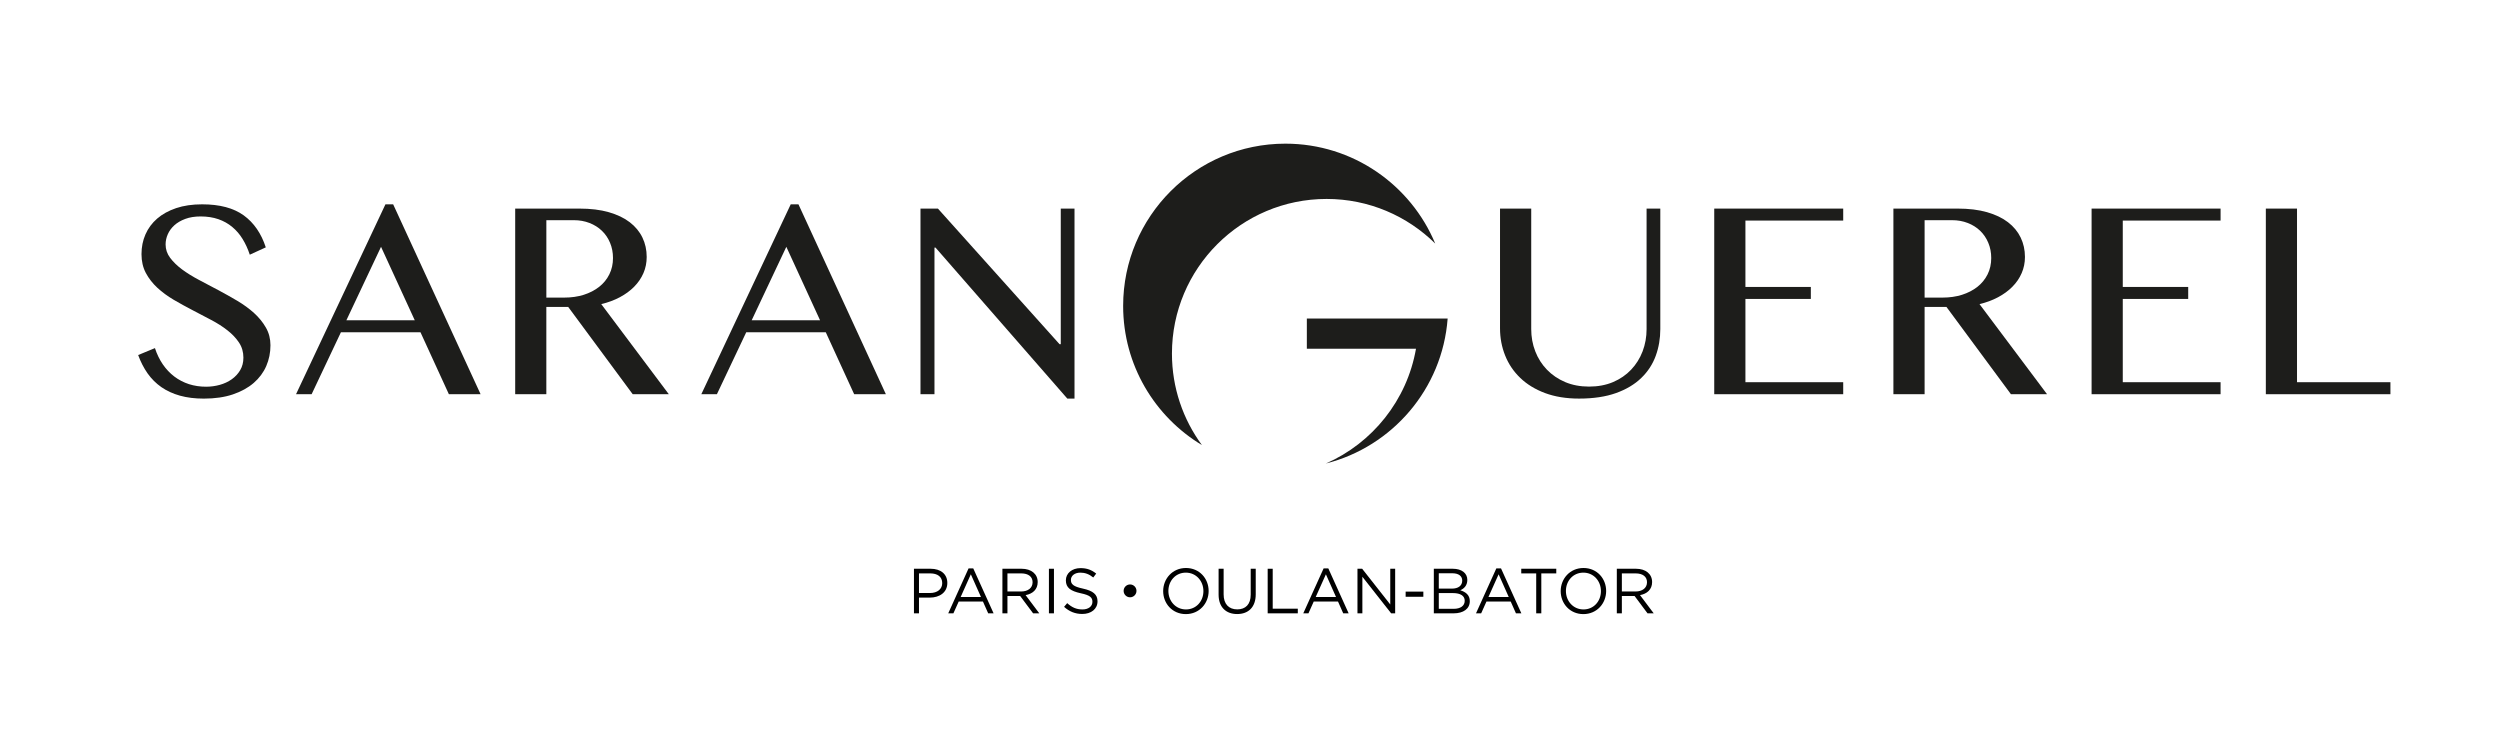 <?xml version="1.0" encoding="utf-8"?>
<!-- Generator: Adobe Illustrator 16.0.0, SVG Export Plug-In . SVG Version: 6.00 Build 0)  -->
<!DOCTYPE svg PUBLIC "-//W3C//DTD SVG 1.1//EN" "http://www.w3.org/Graphics/SVG/1.1/DTD/svg11.dtd">
<svg version="1.1" id="Calque_1" xmlns="http://www.w3.org/2000/svg" xmlns:xlink="http://www.w3.org/1999/xlink" x="0px" y="0px"
	 width="331.5px" height="97px" viewBox="0 0 331.5 97" enable-background="new 0 0 331.5 97" xml:space="preserve">
<g>
	<path fill="#1D1D1B" d="M27.33,51.278c0.613,0,1.217-0.081,1.812-0.245c0.594-0.166,1.124-0.412,1.587-0.74
		c0.466-0.332,0.843-0.736,1.122-1.212c0.284-0.478,0.424-1.027,0.424-1.652c0-0.753-0.193-1.422-0.583-2.005
		c-0.388-0.583-0.897-1.124-1.527-1.616c-0.628-0.495-1.351-0.958-2.166-1.385c-0.81-0.432-1.64-0.866-2.48-1.301
		c-0.843-0.436-1.671-0.894-2.484-1.368c-0.811-0.478-1.533-1.008-2.165-1.591c-0.63-0.583-1.14-1.238-1.528-1.96
		c-0.386-0.726-0.579-1.558-0.579-2.5c0-0.944,0.173-1.818,0.528-2.623c0.354-0.809,0.872-1.505,1.552-2.095
		c0.685-0.591,1.525-1.052,2.519-1.388c0.993-0.334,2.142-0.502,3.438-0.502c2.331,0,4.171,0.488,5.521,1.466
		c1.346,0.977,2.321,2.392,2.924,4.24l-2.122,0.973c-0.245-0.752-0.561-1.442-0.946-2.068c-0.378-0.625-0.839-1.161-1.376-1.606
		c-0.534-0.449-1.15-0.792-1.848-1.036c-0.691-0.239-1.478-0.362-2.347-0.362c-0.777,0-1.458,0.11-2.041,0.328
		c-0.583,0.218-1.066,0.501-1.447,0.847c-0.383,0.348-0.672,0.744-0.866,1.185c-0.195,0.44-0.292,0.894-0.292,1.353
		c0,0.646,0.199,1.238,0.6,1.774c0.403,0.535,0.926,1.046,1.573,1.531c0.648,0.48,1.39,0.942,2.226,1.384
		c0.837,0.441,1.688,0.892,2.554,1.352c0.867,0.461,1.717,0.937,2.553,1.432c0.836,0.497,1.579,1.037,2.225,1.623
		c0.649,0.59,1.172,1.235,1.572,1.937c0.403,0.702,0.601,1.482,0.601,2.341c0,0.979-0.186,1.893-0.555,2.746
		c-0.371,0.855-0.927,1.603-1.668,2.246c-0.746,0.643-1.666,1.148-2.766,1.52c-1.102,0.371-2.382,0.557-3.843,0.557
		c-1.179,0-2.233-0.13-3.163-0.389c-0.93-0.26-1.752-0.637-2.466-1.131c-0.709-0.494-1.321-1.102-1.828-1.818
		c-0.506-0.72-0.924-1.534-1.254-2.439l2.225-0.92c0.26,0.801,0.611,1.521,1.043,2.155c0.438,0.637,0.947,1.176,1.53,1.617
		c0.583,0.442,1.23,0.776,1.942,1.009C25.771,51.166,26.53,51.278,27.33,51.278z"/>
	<path fill="#1D1D1B" d="M52.133,27.094l11.592,25.177H59.52l-3.765-8.215H45.207l-3.884,8.215h-2.068l11.855-25.177H52.133z
		 M45.932,42.464h9.064l-4.471-9.736L45.932,42.464z"/>
	<path fill="#1D1D1B" d="M68.315,27.659h8.512c1.484,0,2.784,0.157,3.896,0.476c1.112,0.321,2.041,0.762,2.784,1.334
		c0.741,0.571,1.302,1.249,1.678,2.03c0.379,0.784,0.566,1.642,0.566,2.575c0,0.765-0.144,1.479-0.432,2.144
		c-0.29,0.667-0.699,1.267-1.229,1.802c-0.529,0.538-1.167,1.002-1.91,1.398c-0.743,0.393-1.56,0.696-2.454,0.907l8.956,11.946
		h-4.787l-8.553-11.574h-2.898v11.574h-4.13V27.659z M72.445,39.461h2.387c0.931,0,1.788-0.125,2.572-0.37
		c0.783-0.249,1.462-0.601,2.04-1.052c0.578-0.454,1.029-1.005,1.351-1.653c0.325-0.647,0.488-1.371,0.488-2.174
		c0-0.728-0.131-1.401-0.391-2.021c-0.257-0.618-0.615-1.147-1.079-1.59c-0.457-0.441-1.005-0.785-1.642-1.033
		c-0.634-0.248-1.33-0.372-2.084-0.372h-3.641V39.461z"/>
	<path fill="#1D1D1B" d="M105.875,27.094l11.591,25.177h-4.205l-3.764-8.215H98.952l-3.89,8.215h-2.066l11.854-25.177H105.875z
		 M99.675,42.464h9.063l-4.47-9.736L99.675,42.464z"/>
	<path fill="#1D1D1B" d="M122.056,27.659h2.312L140.5,45.645h0.158V27.659h1.822v25.194h-0.954l-17.473-20.019h-0.142v19.437h-1.855
		V27.659z"/>
	<path fill="#1D1D1B" d="M198.904,27.659h4.136v15.972c0,1.048,0.177,2.032,0.538,2.959c0.357,0.923,0.873,1.733,1.545,2.429
		c0.672,0.695,1.477,1.244,2.422,1.646c0.943,0.397,1.995,0.597,3.162,0.597c1.177,0,2.236-0.199,3.182-0.597
		c0.939-0.401,1.74-0.95,2.398-1.646c0.66-0.696,1.168-1.506,1.521-2.429c0.352-0.927,0.529-1.912,0.529-2.959V27.659h1.82v15.972
		c0,1.257-0.203,2.447-0.609,3.559c-0.406,1.112-1.045,2.091-1.92,2.933c-0.869,0.842-1.984,1.509-3.346,1.998
		c-1.359,0.485-2.992,0.732-4.9,0.732c-1.701,0-3.2-0.247-4.508-0.732c-1.306-0.489-2.402-1.158-3.285-2.008
		c-0.884-0.849-1.553-1.836-2.004-2.966c-0.454-1.132-0.682-2.334-0.682-3.606V27.659z"/>
	<path fill="#1D1D1B" d="M244.41,27.659v1.589h-12.967v8.801h8.674v1.59h-8.674V50.68h12.967v1.592h-17.102V27.659H244.41z"/>
	<path fill="#1D1D1B" d="M251.066,27.659h8.518c1.482,0,2.781,0.157,3.895,0.476c1.113,0.321,2.041,0.762,2.783,1.334
		c0.742,0.571,1.301,1.249,1.678,2.03c0.377,0.784,0.568,1.642,0.568,2.575c0,0.765-0.146,1.479-0.436,2.144
		c-0.289,0.667-0.697,1.267-1.229,1.802c-0.527,0.538-1.166,1.002-1.91,1.398c-0.74,0.393-1.557,0.696-2.451,0.907l8.955,11.946
		h-4.789l-8.551-11.574h-2.895v11.574h-4.137V27.659z M255.203,39.461h2.383c0.932,0,1.791-0.125,2.572-0.37
		c0.783-0.249,1.463-0.601,2.041-1.052c0.578-0.454,1.025-1.005,1.352-1.653c0.324-0.647,0.486-1.371,0.486-2.174
		c0-0.728-0.129-1.401-0.391-2.021c-0.258-0.618-0.619-1.147-1.078-1.59c-0.459-0.441-1.006-0.785-1.643-1.033
		c-0.635-0.248-1.332-0.372-2.084-0.372h-3.639V39.461z"/>
	<path fill="#1D1D1B" d="M294.449,27.659v1.589H281.48v8.801h8.676v1.59h-8.676V50.68h12.969v1.592h-17.104V27.659H294.449z"/>
	<path fill="#1D1D1B" d="M300.449,27.659h4.135V50.68h12.387v1.592h-16.521V27.659z"/>
</g>
<g>
	<g>
		<path d="M123.293,79.242h-1.436v2.086h-0.667v-5.911h2.213c1.334,0,2.213,0.708,2.213,1.882
			C125.616,78.583,124.551,79.242,123.293,79.242z M123.352,76.032h-1.495v2.602h1.46c0.981,0,1.622-0.524,1.622-1.31
			C124.939,76.472,124.307,76.032,123.352,76.032z"/>
		<path d="M131.75,81.328h-0.717l-0.694-1.562h-3.216l-0.702,1.562h-0.685l2.694-5.954h0.625L131.75,81.328z M128.733,76.151
			l-1.351,3.014h2.694L128.733,76.151z"/>
		<path d="M136.99,81.328l-1.715-2.297h-1.688v2.297h-0.667v-5.911h2.542c1.301,0,2.137,0.7,2.137,1.765
			c0,0.987-0.676,1.562-1.605,1.73l1.815,2.416H136.99z M135.41,76.032h-1.824v2.399h1.815c0.887,0,1.521-0.456,1.521-1.226
			C136.922,76.472,136.364,76.032,135.41,76.032z"/>
		<path d="M139.754,75.417v5.911h-0.667v-5.911H139.754z"/>
		<path d="M143.606,78.051c1.318,0.287,1.926,0.769,1.926,1.681c0,1.021-0.845,1.68-2.018,1.68c-0.938,0-1.707-0.312-2.417-0.944
			l0.414-0.491c0.618,0.559,1.208,0.836,2.027,0.836c0.794,0,1.318-0.412,1.318-1.012c0-0.558-0.296-0.871-1.538-1.132
			c-1.358-0.295-1.984-0.736-1.984-1.715c0-0.946,0.82-1.621,1.943-1.621c0.861,0,1.477,0.244,2.077,0.726l-0.388,0.516
			c-0.548-0.448-1.097-0.643-1.706-0.643c-0.768,0-1.258,0.423-1.258,0.963C142.002,77.46,142.307,77.772,143.606,78.051z"/>
		<path d="M157.243,81.43c-1.799,0-3.007-1.411-3.007-3.049s1.225-3.065,3.023-3.065c1.799,0,3.007,1.409,3.007,3.049
			C160.266,80.002,159.042,81.43,157.243,81.43z M157.243,75.931c-1.353,0-2.315,1.081-2.315,2.434c0,1.351,0.979,2.447,2.331,2.447
			c1.351,0,2.313-1.08,2.313-2.431C159.573,77.028,158.593,75.931,157.243,75.931z"/>
		<path d="M166.51,78.803c0,1.724-0.986,2.619-2.466,2.619c-1.46,0-2.458-0.896-2.458-2.568v-3.437h0.667v3.394
			c0,1.275,0.677,1.993,1.81,1.993c1.088,0,1.78-0.658,1.78-1.95v-3.437h0.667V78.803z"/>
		<path d="M168.094,75.417h0.667v5.295h3.327v0.616h-3.994V75.417z"/>
		<path d="M178.83,81.328h-0.719l-0.691-1.562h-3.219l-0.7,1.562h-0.686l2.694-5.954h0.627L178.83,81.328z M175.814,76.151
			l-1.352,3.014h2.695L175.814,76.151z"/>
		<path d="M184.348,75.417h0.65v5.911h-0.531l-3.817-4.849v4.849H180v-5.911h0.623l3.725,4.736V75.417z"/>
		<path d="M186.388,79.132v-0.684h2.348v0.684H186.388z"/>
		<path d="M194.567,76.894c0,0.777-0.474,1.175-0.938,1.377c0.701,0.212,1.267,0.616,1.267,1.436c0,1.022-0.853,1.622-2.144,1.622
			h-2.627v-5.911h2.516C193.807,75.417,194.567,75.99,194.567,76.894z M193.891,76.987c0-0.592-0.464-0.972-1.309-0.972h-1.799
			v2.035h1.748C193.333,78.051,193.891,77.688,193.891,76.987z M194.221,79.664c0-0.651-0.541-1.022-1.571-1.022h-1.866v2.087h1.984
			C193.663,80.729,194.221,80.331,194.221,79.664z"/>
		<path d="M201.732,81.328h-0.718l-0.694-1.562h-3.216l-0.702,1.562h-0.685l2.694-5.954h0.626L201.732,81.328z M198.717,76.151
			l-1.352,3.014h2.695L198.717,76.151z"/>
		<path d="M204.377,81.328h-0.676v-5.296h-1.983v-0.615h4.644v0.615h-1.984V81.328z"/>
		<path d="M209.954,81.43c-1.8,0-3.007-1.411-3.007-3.049s1.225-3.065,3.023-3.065s3.006,1.409,3.006,3.049
			C212.977,80.002,211.754,81.43,209.954,81.43z M209.954,75.931c-1.353,0-2.314,1.081-2.314,2.434c0,1.351,0.979,2.447,2.331,2.447
			c1.35,0,2.312-1.08,2.312-2.431C212.283,77.028,211.305,75.931,209.954,75.931z"/>
		<path d="M218.461,81.328l-1.715-2.297h-1.688v2.297h-0.668v-5.911h2.541c1.303,0,2.139,0.7,2.139,1.765
			c0,0.987-0.676,1.562-1.605,1.73l1.816,2.416H218.461z M216.881,76.032h-1.822v2.399h1.814c0.887,0,1.521-0.456,1.521-1.226
			C218.395,76.472,217.836,76.032,216.881,76.032z"/>
	</g>
	<circle cx="149.845" cy="78.35" r="0.852"/>
</g>
<g>
	<path fill="#1D1D1B" d="M155.4,46.886c0-11.325,9.182-20.506,20.506-20.506c5.615,0,10.702,2.259,14.405,5.916
		c-3.241-7.778-10.915-13.247-19.867-13.247c-11.882,0-21.515,9.633-21.515,21.516c0,7.834,4.188,14.689,10.446,18.451
		C156.878,55.619,155.4,51.426,155.4,46.886z"/>
	<path fill="#1D1D1B" d="M190.18,42.237L190.18,42.237h-0.879h-1.23h-14.784v4.005h14.474c-1.195,6.836-5.776,12.506-11.953,15.222
		c8.811-2.233,15.454-9.901,16.151-19.227C191.958,42.237,191.094,42.237,190.18,42.237z"/>
</g>
</svg>
